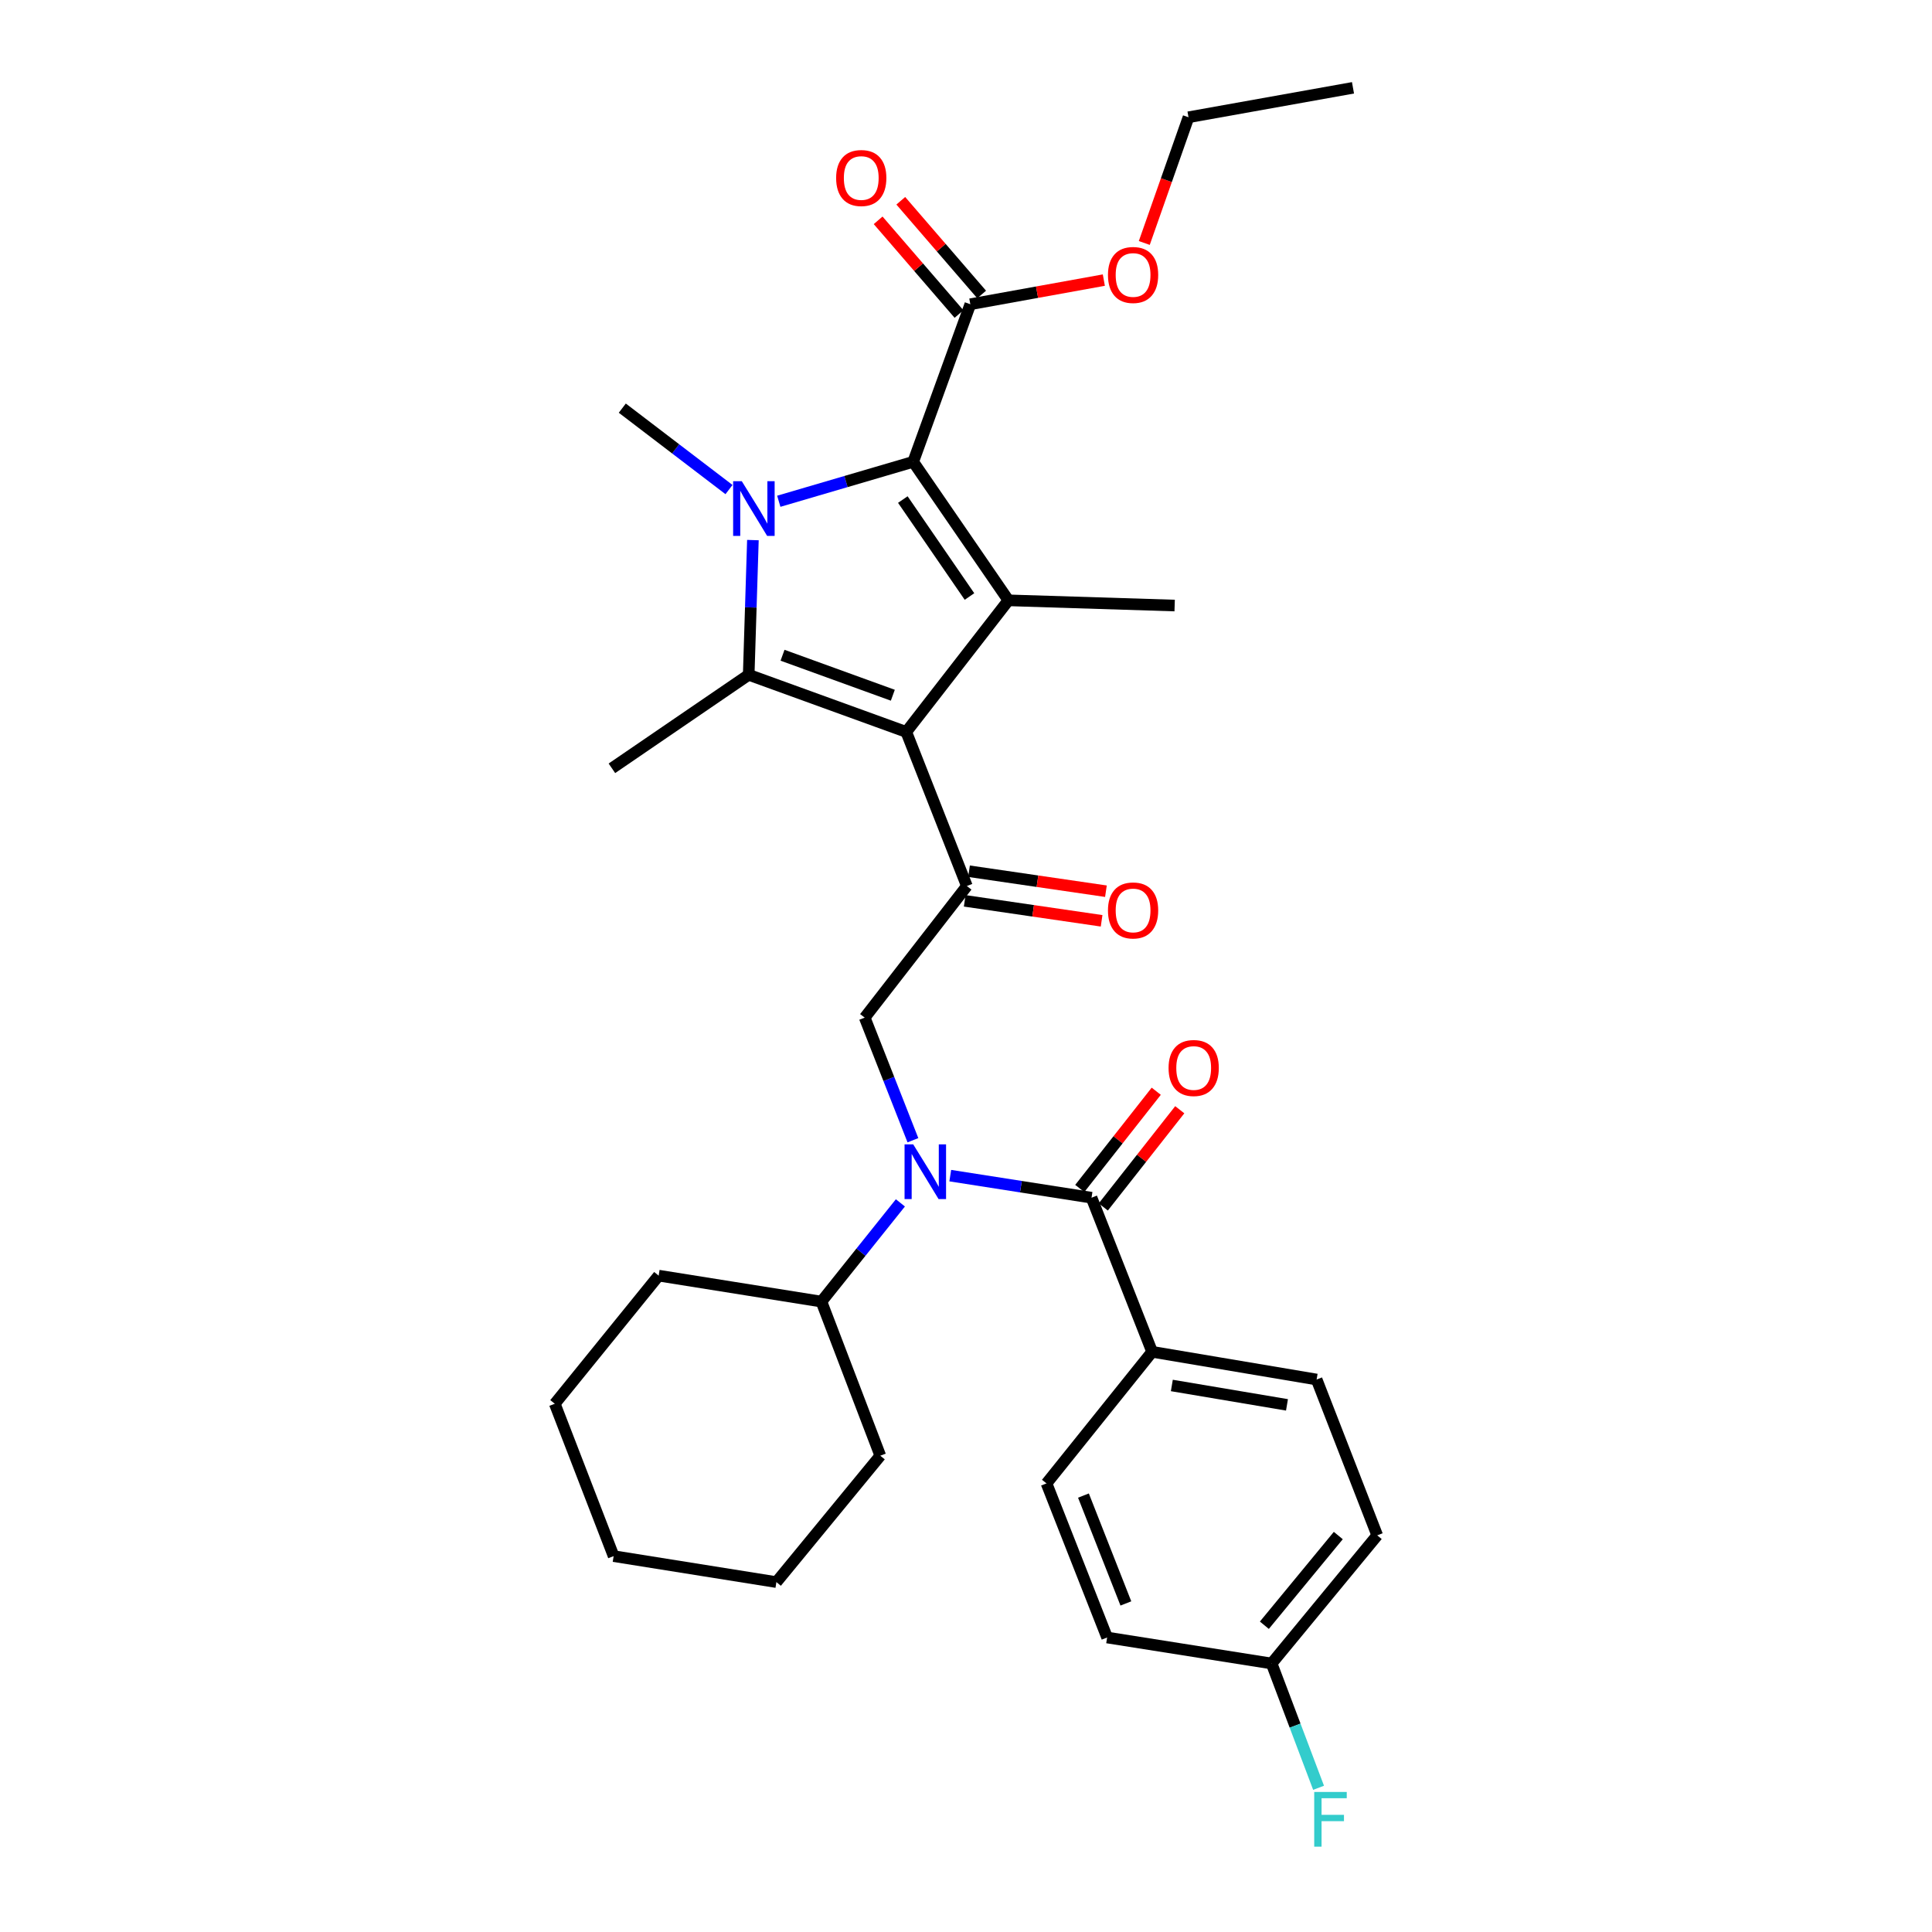 <?xml version='1.0' encoding='iso-8859-1'?>
<svg version='1.1' baseProfile='full'
              xmlns='http://www.w3.org/2000/svg'
                      xmlns:rdkit='http://www.rdkit.org/xml'
                      xmlns:xlink='http://www.w3.org/1999/xlink'
                  xml:space='preserve'
width='1000px' height='1000px' viewBox='0 0 1000 1000'>
<!-- END OF HEADER -->
<rect style='opacity:1.0;fill:#FFFFFF;stroke:none' width='1000' height='1000' x='0' y='0'> </rect>
<path class='bond-0' d='M 598.471,564.824 L 578.679,589.985' style='fill:none;fill-rule:evenodd;stroke:#FF0000;stroke-width:6px;stroke-linecap:butt;stroke-linejoin:miter;stroke-opacity:1' />
<path class='bond-0' d='M 578.679,589.985 L 558.887,615.145' style='fill:none;fill-rule:evenodd;stroke:#000000;stroke-width:6px;stroke-linecap:butt;stroke-linejoin:miter;stroke-opacity:1' />
<path class='bond-0' d='M 610.643,574.399 L 590.851,599.559' style='fill:none;fill-rule:evenodd;stroke:#FF0000;stroke-width:6px;stroke-linecap:butt;stroke-linejoin:miter;stroke-opacity:1' />
<path class='bond-0' d='M 590.851,599.559 L 571.059,624.72' style='fill:none;fill-rule:evenodd;stroke:#000000;stroke-width:6px;stroke-linecap:butt;stroke-linejoin:miter;stroke-opacity:1' />
<path class='bond-1' d='M 564.973,619.932 L 528.414,614.218' style='fill:none;fill-rule:evenodd;stroke:#000000;stroke-width:6px;stroke-linecap:butt;stroke-linejoin:miter;stroke-opacity:1' />
<path class='bond-1' d='M 528.414,614.218 L 491.856,608.504' style='fill:none;fill-rule:evenodd;stroke:#0000FF;stroke-width:6px;stroke-linecap:butt;stroke-linejoin:miter;stroke-opacity:1' />
<path class='bond-2' d='M 564.973,619.932 L 596.341,699.695' style='fill:none;fill-rule:evenodd;stroke:#000000;stroke-width:6px;stroke-linecap:butt;stroke-linejoin:miter;stroke-opacity:1' />
<path class='bond-3' d='M 472.527,590.182 L 460.049,558.452' style='fill:none;fill-rule:evenodd;stroke:#0000FF;stroke-width:6px;stroke-linecap:butt;stroke-linejoin:miter;stroke-opacity:1' />
<path class='bond-3' d='M 460.049,558.452 L 447.571,526.723' style='fill:none;fill-rule:evenodd;stroke:#000000;stroke-width:6px;stroke-linecap:butt;stroke-linejoin:miter;stroke-opacity:1' />
<path class='bond-4' d='M 466.047,622.601 L 445.607,648.152' style='fill:none;fill-rule:evenodd;stroke:#0000FF;stroke-width:6px;stroke-linecap:butt;stroke-linejoin:miter;stroke-opacity:1' />
<path class='bond-4' d='M 445.607,648.152 L 425.167,673.704' style='fill:none;fill-rule:evenodd;stroke:#000000;stroke-width:6px;stroke-linecap:butt;stroke-linejoin:miter;stroke-opacity:1' />
<path class='bond-5' d='M 596.341,699.695 L 681.481,714.037' style='fill:none;fill-rule:evenodd;stroke:#000000;stroke-width:6px;stroke-linecap:butt;stroke-linejoin:miter;stroke-opacity:1' />
<path class='bond-5' d='M 606.54,717.117 L 666.138,727.157' style='fill:none;fill-rule:evenodd;stroke:#000000;stroke-width:6px;stroke-linecap:butt;stroke-linejoin:miter;stroke-opacity:1' />
<path class='bond-6' d='M 596.341,699.695 L 541.675,767.808' style='fill:none;fill-rule:evenodd;stroke:#000000;stroke-width:6px;stroke-linecap:butt;stroke-linejoin:miter;stroke-opacity:1' />
<path class='bond-7' d='M 681.481,714.037 L 712.849,794.694' style='fill:none;fill-rule:evenodd;stroke:#000000;stroke-width:6px;stroke-linecap:butt;stroke-linejoin:miter;stroke-opacity:1' />
<path class='bond-8' d='M 541.675,767.808 L 573.043,847.571' style='fill:none;fill-rule:evenodd;stroke:#000000;stroke-width:6px;stroke-linecap:butt;stroke-linejoin:miter;stroke-opacity:1' />
<path class='bond-8' d='M 560.792,774.105 L 582.75,829.939' style='fill:none;fill-rule:evenodd;stroke:#000000;stroke-width:6px;stroke-linecap:butt;stroke-linejoin:miter;stroke-opacity:1' />
<path class='bond-9' d='M 425.167,673.704 L 340.922,660.265' style='fill:none;fill-rule:evenodd;stroke:#000000;stroke-width:6px;stroke-linecap:butt;stroke-linejoin:miter;stroke-opacity:1' />
<path class='bond-10' d='M 425.167,673.704 L 455.641,753.466' style='fill:none;fill-rule:evenodd;stroke:#000000;stroke-width:6px;stroke-linecap:butt;stroke-linejoin:miter;stroke-opacity:1' />
<path class='bond-11' d='M 340.922,660.265 L 287.151,726.581' style='fill:none;fill-rule:evenodd;stroke:#000000;stroke-width:6px;stroke-linecap:butt;stroke-linejoin:miter;stroke-opacity:1' />
<path class='bond-12' d='M 389.703,279.546 L 388.615,314.411' style='fill:none;fill-rule:evenodd;stroke:#0000FF;stroke-width:6px;stroke-linecap:butt;stroke-linejoin:miter;stroke-opacity:1' />
<path class='bond-12' d='M 388.615,314.411 L 387.527,349.277' style='fill:none;fill-rule:evenodd;stroke:#000000;stroke-width:6px;stroke-linecap:butt;stroke-linejoin:miter;stroke-opacity:1' />
<path class='bond-13' d='M 403.1,259.452 L 437.883,249.246' style='fill:none;fill-rule:evenodd;stroke:#0000FF;stroke-width:6px;stroke-linecap:butt;stroke-linejoin:miter;stroke-opacity:1' />
<path class='bond-13' d='M 437.883,249.246 L 472.667,239.041' style='fill:none;fill-rule:evenodd;stroke:#000000;stroke-width:6px;stroke-linecap:butt;stroke-linejoin:miter;stroke-opacity:1' />
<path class='bond-14' d='M 377.329,253.402 L 349.714,232.327' style='fill:none;fill-rule:evenodd;stroke:#0000FF;stroke-width:6px;stroke-linecap:butt;stroke-linejoin:miter;stroke-opacity:1' />
<path class='bond-14' d='M 349.714,232.327 L 322.098,211.252' style='fill:none;fill-rule:evenodd;stroke:#000000;stroke-width:6px;stroke-linecap:butt;stroke-linejoin:miter;stroke-opacity:1' />
<path class='bond-15' d='M 387.527,349.277 L 316.721,397.671' style='fill:none;fill-rule:evenodd;stroke:#000000;stroke-width:6px;stroke-linecap:butt;stroke-linejoin:miter;stroke-opacity:1' />
<path class='bond-16' d='M 387.527,349.277 L 469.079,378.847' style='fill:none;fill-rule:evenodd;stroke:#000000;stroke-width:6px;stroke-linecap:butt;stroke-linejoin:miter;stroke-opacity:1' />
<path class='bond-16' d='M 405.039,339.153 L 462.125,359.852' style='fill:none;fill-rule:evenodd;stroke:#000000;stroke-width:6px;stroke-linecap:butt;stroke-linejoin:miter;stroke-opacity:1' />
<path class='bond-17' d='M 469.079,378.847 L 521.956,310.733' style='fill:none;fill-rule:evenodd;stroke:#000000;stroke-width:6px;stroke-linecap:butt;stroke-linejoin:miter;stroke-opacity:1' />
<path class='bond-18' d='M 469.079,378.847 L 500.447,458.609' style='fill:none;fill-rule:evenodd;stroke:#000000;stroke-width:6px;stroke-linecap:butt;stroke-linejoin:miter;stroke-opacity:1' />
<path class='bond-19' d='M 521.956,310.733 L 607.999,313.426' style='fill:none;fill-rule:evenodd;stroke:#000000;stroke-width:6px;stroke-linecap:butt;stroke-linejoin:miter;stroke-opacity:1' />
<path class='bond-20' d='M 521.956,310.733 L 472.667,239.041' style='fill:none;fill-rule:evenodd;stroke:#000000;stroke-width:6px;stroke-linecap:butt;stroke-linejoin:miter;stroke-opacity:1' />
<path class='bond-20' d='M 501.801,308.753 L 467.299,258.568' style='fill:none;fill-rule:evenodd;stroke:#000000;stroke-width:6px;stroke-linecap:butt;stroke-linejoin:miter;stroke-opacity:1' />
<path class='bond-21' d='M 472.667,239.041 L 502.237,157.48' style='fill:none;fill-rule:evenodd;stroke:#000000;stroke-width:6px;stroke-linecap:butt;stroke-linejoin:miter;stroke-opacity:1' />
<path class='bond-22' d='M 499.329,466.271 L 534.76,471.44' style='fill:none;fill-rule:evenodd;stroke:#000000;stroke-width:6px;stroke-linecap:butt;stroke-linejoin:miter;stroke-opacity:1' />
<path class='bond-22' d='M 534.76,471.44 L 570.19,476.61' style='fill:none;fill-rule:evenodd;stroke:#FF0000;stroke-width:6px;stroke-linecap:butt;stroke-linejoin:miter;stroke-opacity:1' />
<path class='bond-22' d='M 501.565,450.947 L 536.996,456.116' style='fill:none;fill-rule:evenodd;stroke:#000000;stroke-width:6px;stroke-linecap:butt;stroke-linejoin:miter;stroke-opacity:1' />
<path class='bond-22' d='M 536.996,456.116 L 572.426,461.286' style='fill:none;fill-rule:evenodd;stroke:#FF0000;stroke-width:6px;stroke-linecap:butt;stroke-linejoin:miter;stroke-opacity:1' />
<path class='bond-23' d='M 500.447,458.609 L 447.571,526.723' style='fill:none;fill-rule:evenodd;stroke:#000000;stroke-width:6px;stroke-linecap:butt;stroke-linejoin:miter;stroke-opacity:1' />
<path class='bond-24' d='M 508.099,152.421 L 487.172,128.171' style='fill:none;fill-rule:evenodd;stroke:#000000;stroke-width:6px;stroke-linecap:butt;stroke-linejoin:miter;stroke-opacity:1' />
<path class='bond-24' d='M 487.172,128.171 L 466.245,103.921' style='fill:none;fill-rule:evenodd;stroke:#FF0000;stroke-width:6px;stroke-linecap:butt;stroke-linejoin:miter;stroke-opacity:1' />
<path class='bond-24' d='M 496.375,162.539 L 475.448,138.289' style='fill:none;fill-rule:evenodd;stroke:#000000;stroke-width:6px;stroke-linecap:butt;stroke-linejoin:miter;stroke-opacity:1' />
<path class='bond-24' d='M 475.448,138.289 L 454.521,114.039' style='fill:none;fill-rule:evenodd;stroke:#FF0000;stroke-width:6px;stroke-linecap:butt;stroke-linejoin:miter;stroke-opacity:1' />
<path class='bond-25' d='M 502.237,157.48 L 536.789,151.231' style='fill:none;fill-rule:evenodd;stroke:#000000;stroke-width:6px;stroke-linecap:butt;stroke-linejoin:miter;stroke-opacity:1' />
<path class='bond-25' d='M 536.789,151.231 L 571.342,144.982' style='fill:none;fill-rule:evenodd;stroke:#FF0000;stroke-width:6px;stroke-linecap:butt;stroke-linejoin:miter;stroke-opacity:1' />
<path class='bond-26' d='M 592.279,125.762 L 603.722,93.227' style='fill:none;fill-rule:evenodd;stroke:#FF0000;stroke-width:6px;stroke-linecap:butt;stroke-linejoin:miter;stroke-opacity:1' />
<path class='bond-26' d='M 603.722,93.227 L 615.166,60.691' style='fill:none;fill-rule:evenodd;stroke:#000000;stroke-width:6px;stroke-linecap:butt;stroke-linejoin:miter;stroke-opacity:1' />
<path class='bond-27' d='M 615.166,60.691 L 700.305,45.455' style='fill:none;fill-rule:evenodd;stroke:#000000;stroke-width:6px;stroke-linecap:butt;stroke-linejoin:miter;stroke-opacity:1' />
<path class='bond-28' d='M 455.641,753.466 L 401.861,818.896' style='fill:none;fill-rule:evenodd;stroke:#000000;stroke-width:6px;stroke-linecap:butt;stroke-linejoin:miter;stroke-opacity:1' />
<path class='bond-29' d='M 287.151,726.581 L 317.616,805.448' style='fill:none;fill-rule:evenodd;stroke:#000000;stroke-width:6px;stroke-linecap:butt;stroke-linejoin:miter;stroke-opacity:1' />
<path class='bond-30' d='M 401.861,818.896 L 317.616,805.448' style='fill:none;fill-rule:evenodd;stroke:#000000;stroke-width:6px;stroke-linecap:butt;stroke-linejoin:miter;stroke-opacity:1' />
<path class='bond-31' d='M 658.183,861.018 L 573.043,847.571' style='fill:none;fill-rule:evenodd;stroke:#000000;stroke-width:6px;stroke-linecap:butt;stroke-linejoin:miter;stroke-opacity:1' />
<path class='bond-32' d='M 658.183,861.018 L 670.337,893.189' style='fill:none;fill-rule:evenodd;stroke:#000000;stroke-width:6px;stroke-linecap:butt;stroke-linejoin:miter;stroke-opacity:1' />
<path class='bond-32' d='M 670.337,893.189 L 682.492,925.36' style='fill:none;fill-rule:evenodd;stroke:#33CCCC;stroke-width:6px;stroke-linecap:butt;stroke-linejoin:miter;stroke-opacity:1' />
<path class='bond-33' d='M 658.183,861.018 L 712.849,794.694' style='fill:none;fill-rule:evenodd;stroke:#000000;stroke-width:6px;stroke-linecap:butt;stroke-linejoin:miter;stroke-opacity:1' />
<path class='bond-33' d='M 654.433,841.22 L 692.699,794.793' style='fill:none;fill-rule:evenodd;stroke:#000000;stroke-width:6px;stroke-linecap:butt;stroke-linejoin:miter;stroke-opacity:1' />
<path  class='atom-0' d='M 604.85 552.794
Q 604.85 545.994, 608.21 542.194
Q 611.57 538.394, 617.85 538.394
Q 624.13 538.394, 627.49 542.194
Q 630.85 545.994, 630.85 552.794
Q 630.85 559.674, 627.45 563.594
Q 624.05 567.474, 617.85 567.474
Q 611.61 567.474, 608.21 563.594
Q 604.85 559.714, 604.85 552.794
M 617.85 564.274
Q 622.17 564.274, 624.49 561.394
Q 626.85 558.474, 626.85 552.794
Q 626.85 547.234, 624.49 544.434
Q 622.17 541.594, 617.85 541.594
Q 613.53 541.594, 611.17 544.394
Q 608.85 547.194, 608.85 552.794
Q 608.85 558.514, 611.17 561.394
Q 613.53 564.274, 617.85 564.274
' fill='#FF0000'/>
<path  class='atom-2' d='M 472.679 592.325
L 481.959 607.325
Q 482.879 608.805, 484.359 611.485
Q 485.839 614.165, 485.919 614.325
L 485.919 592.325
L 489.679 592.325
L 489.679 620.645
L 485.799 620.645
L 475.839 604.245
Q 474.679 602.325, 473.439 600.125
Q 472.239 597.925, 471.879 597.245
L 471.879 620.645
L 468.199 620.645
L 468.199 592.325
L 472.679 592.325
' fill='#0000FF'/>
<path  class='atom-8' d='M 383.951 249.074
L 393.231 264.074
Q 394.151 265.554, 395.631 268.234
Q 397.111 270.914, 397.191 271.074
L 397.191 249.074
L 400.951 249.074
L 400.951 277.394
L 397.071 277.394
L 387.111 260.994
Q 385.951 259.074, 384.711 256.874
Q 383.511 254.674, 383.151 253.994
L 383.151 277.394
L 379.471 277.394
L 379.471 249.074
L 383.951 249.074
' fill='#0000FF'/>
<path  class='atom-14' d='M 573.482 471.242
Q 573.482 464.442, 576.842 460.642
Q 580.202 456.842, 586.482 456.842
Q 592.762 456.842, 596.122 460.642
Q 599.482 464.442, 599.482 471.242
Q 599.482 478.122, 596.082 482.042
Q 592.682 485.922, 586.482 485.922
Q 580.242 485.922, 576.842 482.042
Q 573.482 478.162, 573.482 471.242
M 586.482 482.722
Q 590.802 482.722, 593.122 479.842
Q 595.482 476.922, 595.482 471.242
Q 595.482 465.682, 593.122 462.882
Q 590.802 460.042, 586.482 460.042
Q 582.162 460.042, 579.802 462.842
Q 577.482 465.642, 577.482 471.242
Q 577.482 476.962, 579.802 479.842
Q 582.162 482.722, 586.482 482.722
' fill='#FF0000'/>
<path  class='atom-18' d='M 432.781 92.139
Q 432.781 85.339, 436.141 81.539
Q 439.501 77.739, 445.781 77.739
Q 452.061 77.739, 455.421 81.539
Q 458.781 85.339, 458.781 92.139
Q 458.781 99.019, 455.381 102.939
Q 451.981 106.819, 445.781 106.819
Q 439.541 106.819, 436.141 102.939
Q 432.781 99.059, 432.781 92.139
M 445.781 103.619
Q 450.101 103.619, 452.421 100.739
Q 454.781 97.819, 454.781 92.139
Q 454.781 86.579, 452.421 83.779
Q 450.101 80.939, 445.781 80.939
Q 441.461 80.939, 439.101 83.739
Q 436.781 86.539, 436.781 92.139
Q 436.781 97.859, 439.101 100.739
Q 441.461 103.619, 445.781 103.619
' fill='#FF0000'/>
<path  class='atom-19' d='M 573.482 142.323
Q 573.482 135.523, 576.842 131.723
Q 580.202 127.923, 586.482 127.923
Q 592.762 127.923, 596.122 131.723
Q 599.482 135.523, 599.482 142.323
Q 599.482 149.203, 596.082 153.123
Q 592.682 157.003, 586.482 157.003
Q 580.242 157.003, 576.842 153.123
Q 573.482 149.243, 573.482 142.323
M 586.482 153.803
Q 590.802 153.803, 593.122 150.923
Q 595.482 148.003, 595.482 142.323
Q 595.482 136.763, 593.122 133.963
Q 590.802 131.123, 586.482 131.123
Q 582.162 131.123, 579.802 133.923
Q 577.482 136.723, 577.482 142.323
Q 577.482 148.043, 579.802 150.923
Q 582.162 153.803, 586.482 153.803
' fill='#FF0000'/>
<path  class='atom-31' d='M 680.236 927.515
L 697.076 927.515
L 697.076 930.755
L 684.036 930.755
L 684.036 939.355
L 695.636 939.355
L 695.636 942.635
L 684.036 942.635
L 684.036 955.835
L 680.236 955.835
L 680.236 927.515
' fill='#33CCCC'/>
</svg>
